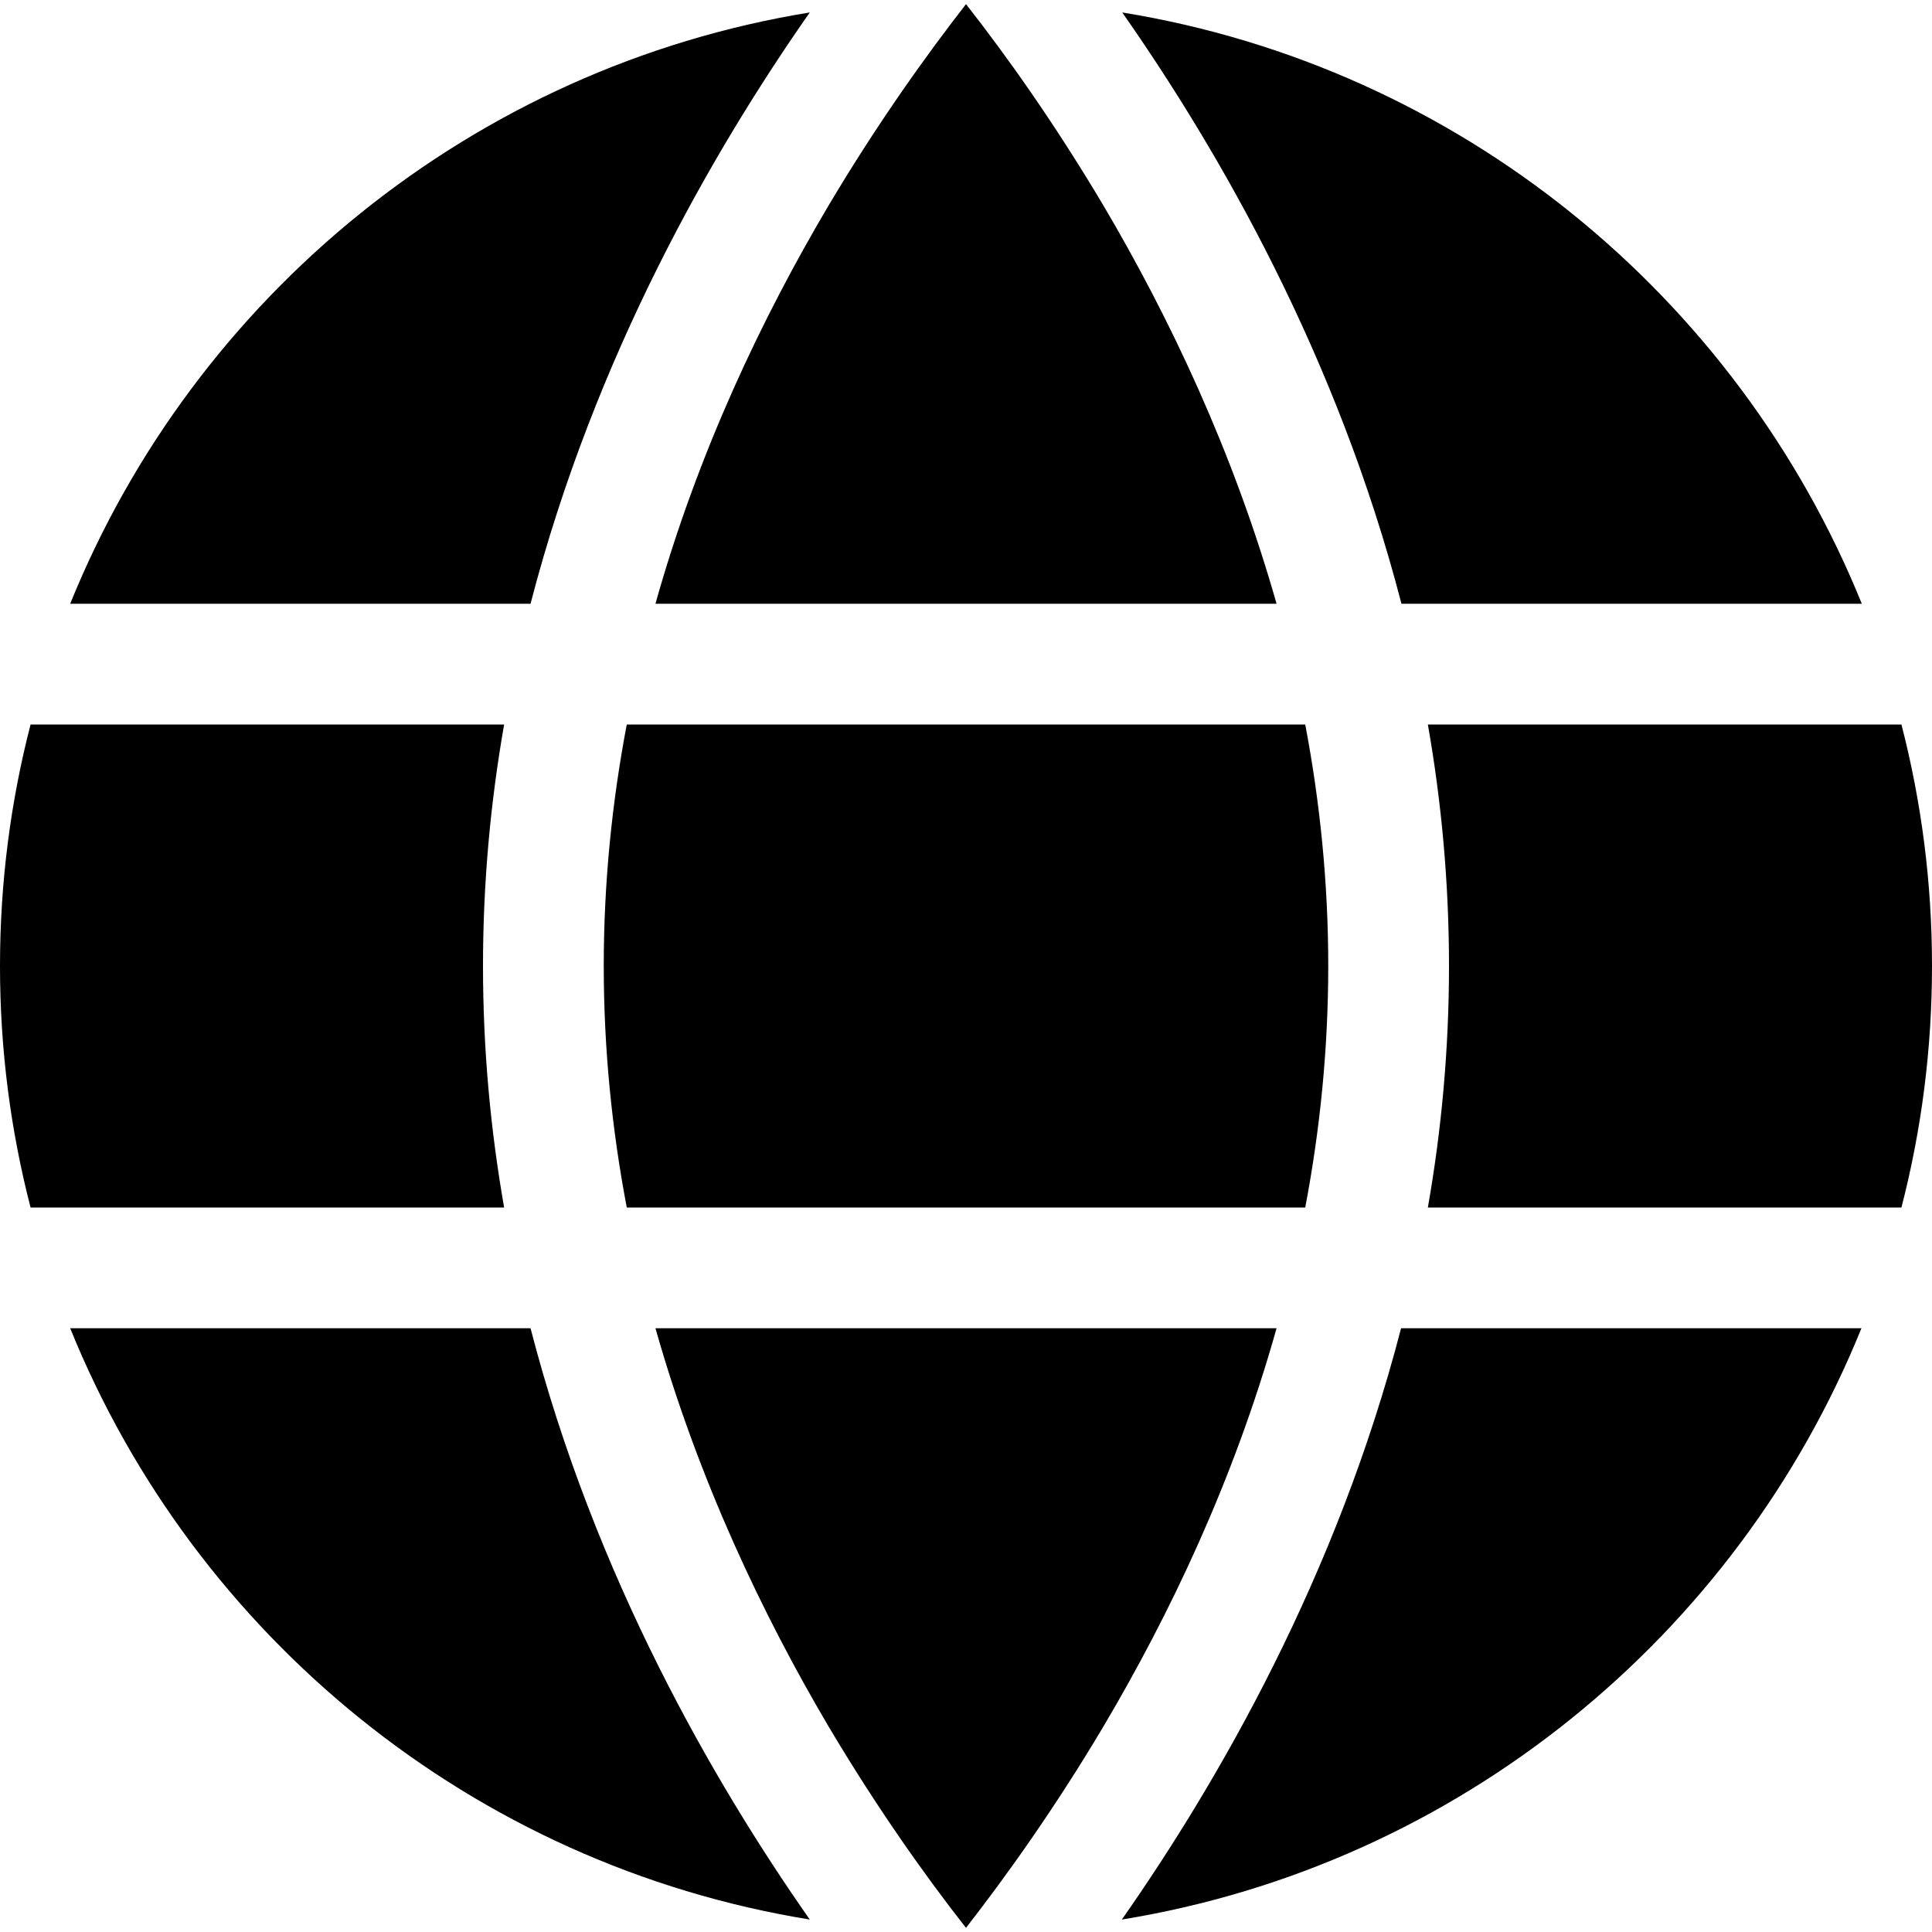 <svg xmlns="http://www.w3.org/2000/svg" viewBox="0 0 512 512"><!--! Font Awesome Pro 6.3.0 by @fontawesome - https://fontawesome.com License - https://fontawesome.com/license (Commercial License) Copyright 2023 Fonticons, Inc. --><path d="M352 256c0-22.1-2.2-43.5-6.1-64H166.1c-3.9 20.5-6.1 41.9-6.1 64s2.2 43.5 6.1 64H345.9c3.9-20.5 6.1-41.9 6.1-64zm26.4-64c3.6 20.5 5.6 41.9 5.6 64s-2 43.5-5.6 64H503.9c5.3-20.5 8.1-41.9 8.1-64s-2.8-43.5-8.1-64H378.4zm115-32c-33-81.5-106.7-142.2-196-156.7c25.7 36.7 57 91 74 156.7h122zm-155.1 0c-11.4-40.2-28.4-75.9-45.8-105.4c-13-21.9-25.9-40-36.5-53.5c-10.5 13.5-23.5 31.6-36.5 53.5c-17.4 29.4-34.5 65.1-45.8 105.4H338.3zm-197.7 0c17-65.6 48.3-120 74-156.7C125.4 17.8 51.6 78.5 18.6 160h122zM8.1 192C2.8 212.5 0 233.9 0 256s2.8 43.5 8.1 64H133.6c-3.6-20.5-5.6-41.9-5.6-64s2-43.5 5.6-64H8.1zM173.7 352c11.4 40.2 28.4 75.9 45.8 105.4c13 21.9 25.9 40 36.5 53.5c10.5-13.5 23.5-31.6 36.5-53.5c17.4-29.4 34.5-65.1 45.8-105.4H173.7zm-33.2 0H18.6c33 81.5 106.7 142.2 196 156.7c-25.7-36.7-57-91-74-156.7zm352.8 0h-122c-17 65.6-48.3 120-74 156.7c89.2-14.5 163-75.2 196-156.7z"/></svg>